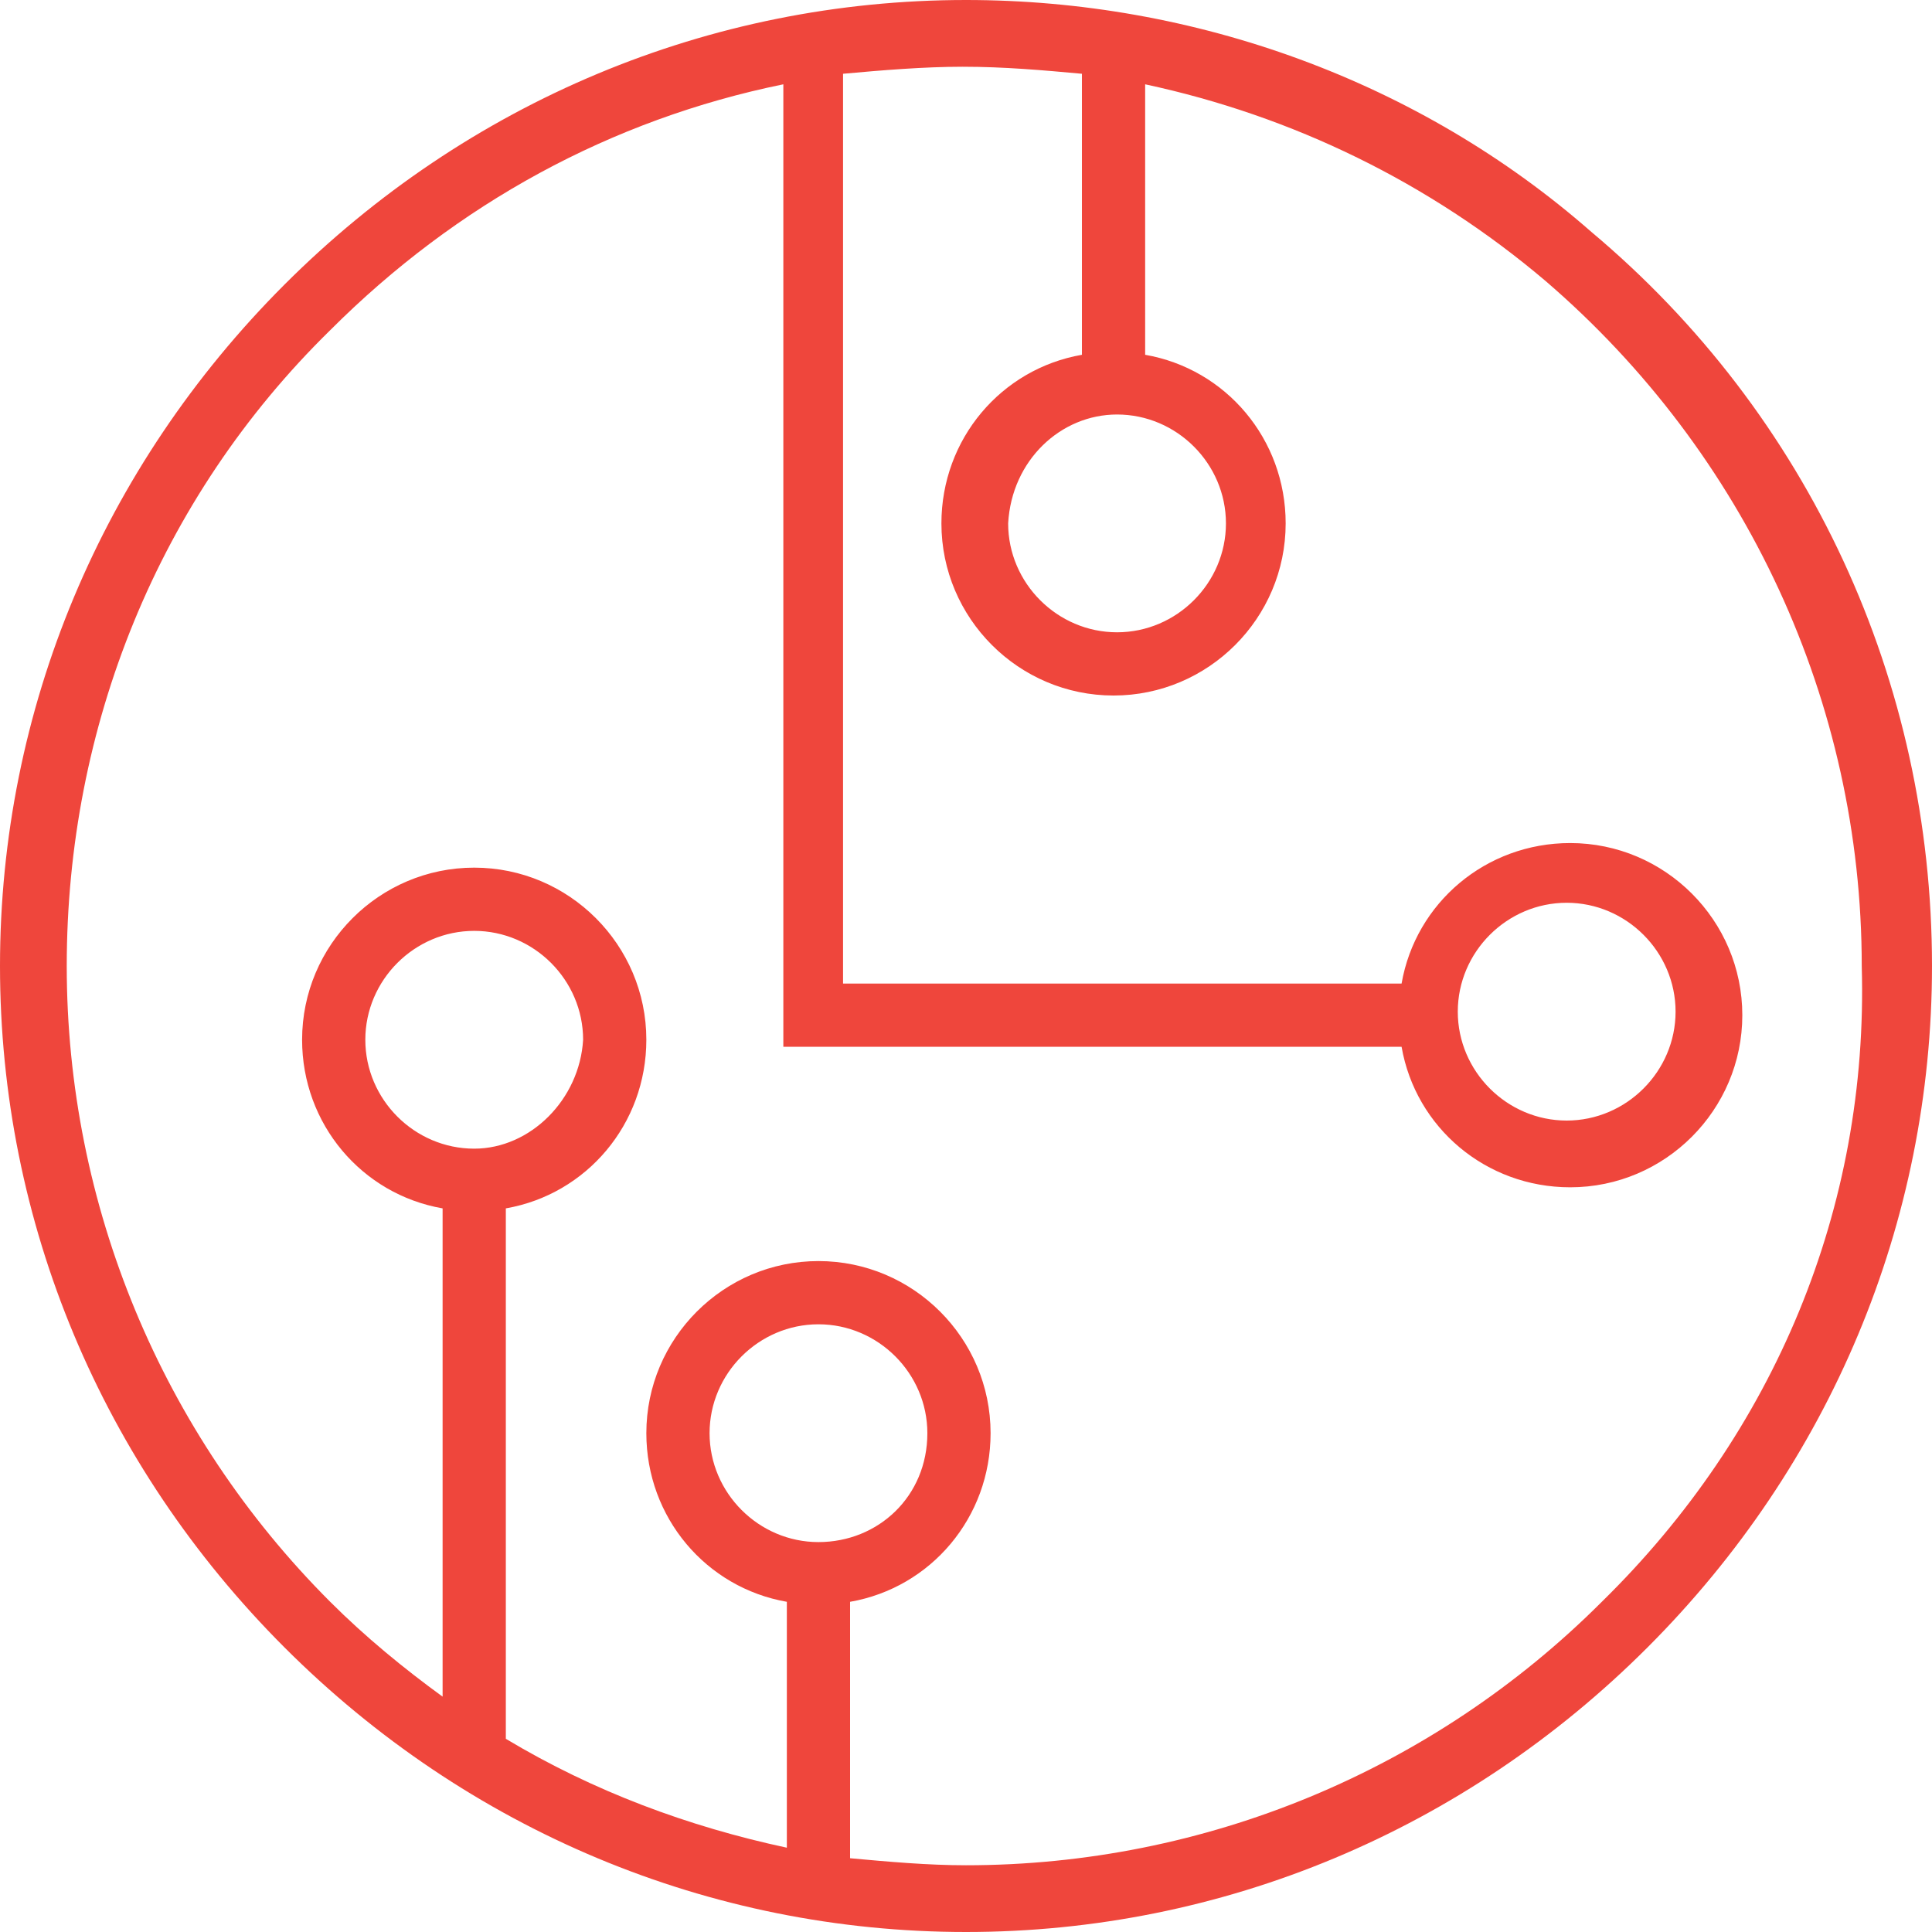 <?xml version="1.0" encoding="utf-8"?>
<!-- Generator: Adobe Illustrator 24.0.1, SVG Export Plug-In . SVG Version: 6.00 Build 0)  -->
<svg version="1.1" id="Layer_1" xmlns="http://www.w3.org/2000/svg" xmlns:xlink="http://www.w3.org/1999/xlink" x="0px" y="0px"
	 viewBox="0 0 55 55" style="enable-background:new 0 0 55 55;" xml:space="preserve">
<style type="text/css">
	.st0{fill:#EF463C;}
</style>
<path class="st0" d="M45.3,6.6C40.4,2.3,34,0,27.5,0C20.2,0,13.3,2.9,8.1,8.1C2.9,13.3,0,20.2,0,27.5s2.9,14.2,8.1,19.4
	c5.2,5.2,12.1,8.1,19.4,8.1s14.2-2.9,19.4-8.1S55,34.8,55,27.5C55,19.4,51.5,11.8,45.3,6.6z M31.8,11.8c1.7,0,3.1,1.4,3.1,3.1
	c0,1.7-1.4,3.1-3.1,3.1s-3.1-1.4-3.1-3.1C28.8,13.1,30.2,11.8,31.8,11.8z M13.5,32.7c-1.7,0-3.1-1.4-3.1-3.1c0-1.7,1.4-3.1,3.1-3.1
	s3.1,1.4,3.1,3.1C16.5,31.3,15.1,32.7,13.5,32.7z M23.3,43.9c-1.7,0-3.1-1.4-3.1-3.1c0-1.7,1.4-3.1,3.1-3.1c1.7,0,3.1,1.4,3.1,3.1
	C26.4,42.6,25,43.9,23.3,43.9z M45.6,45.6c-4.8,4.8-11.3,7.5-18.1,7.5c-1.1,0-2.2-0.1-3.3-0.2v-7.3c2.3-0.4,4-2.4,4-4.8
	c0-2.7-2.2-4.9-4.9-4.9s-4.9,2.2-4.9,4.9c0,2.4,1.7,4.4,4,4.8v7c-2.8-0.6-5.5-1.6-8-3.1V34.4c2.3-0.4,4-2.4,4-4.8
	c0-2.7-2.2-4.9-4.9-4.9s-4.9,2.2-4.9,4.9c0,2.4,1.7,4.4,4,4.8v13.9c-1.1-0.8-2.2-1.7-3.2-2.7c-4.8-4.8-7.5-11.3-7.5-18.1
	S4.5,14.2,9.4,9.4c3.6-3.6,8-6,12.9-7v27.4h17.6c0.4,2.3,2.4,4,4.8,4c2.7,0,4.9-2.2,4.9-4.9s-2.2-4.9-4.9-4.9c-2.4,0-4.4,1.7-4.8,4
	H24V2.1c1.1-0.1,2.3-0.2,3.4-0.2c1.2,0,2.3,0.1,3.4,0.2v8c-2.3,0.4-4,2.4-4,4.8c0,2.7,2.2,4.9,4.9,4.9s4.9-2.2,4.9-4.9
	c0-2.4-1.7-4.4-4-4.8V2.4c4.2,0.9,8.1,2.8,11.4,5.6c5.7,4.9,9,12,9,19.5C53.2,34.4,50.5,40.8,45.6,45.6z M41.5,28.8
	c0-1.7,1.4-3.1,3.1-3.1c1.7,0,3.1,1.4,3.1,3.1c0,1.7-1.4,3.1-3.1,3.1C42.9,31.9,41.5,30.5,41.5,28.8z"/>
</svg>
